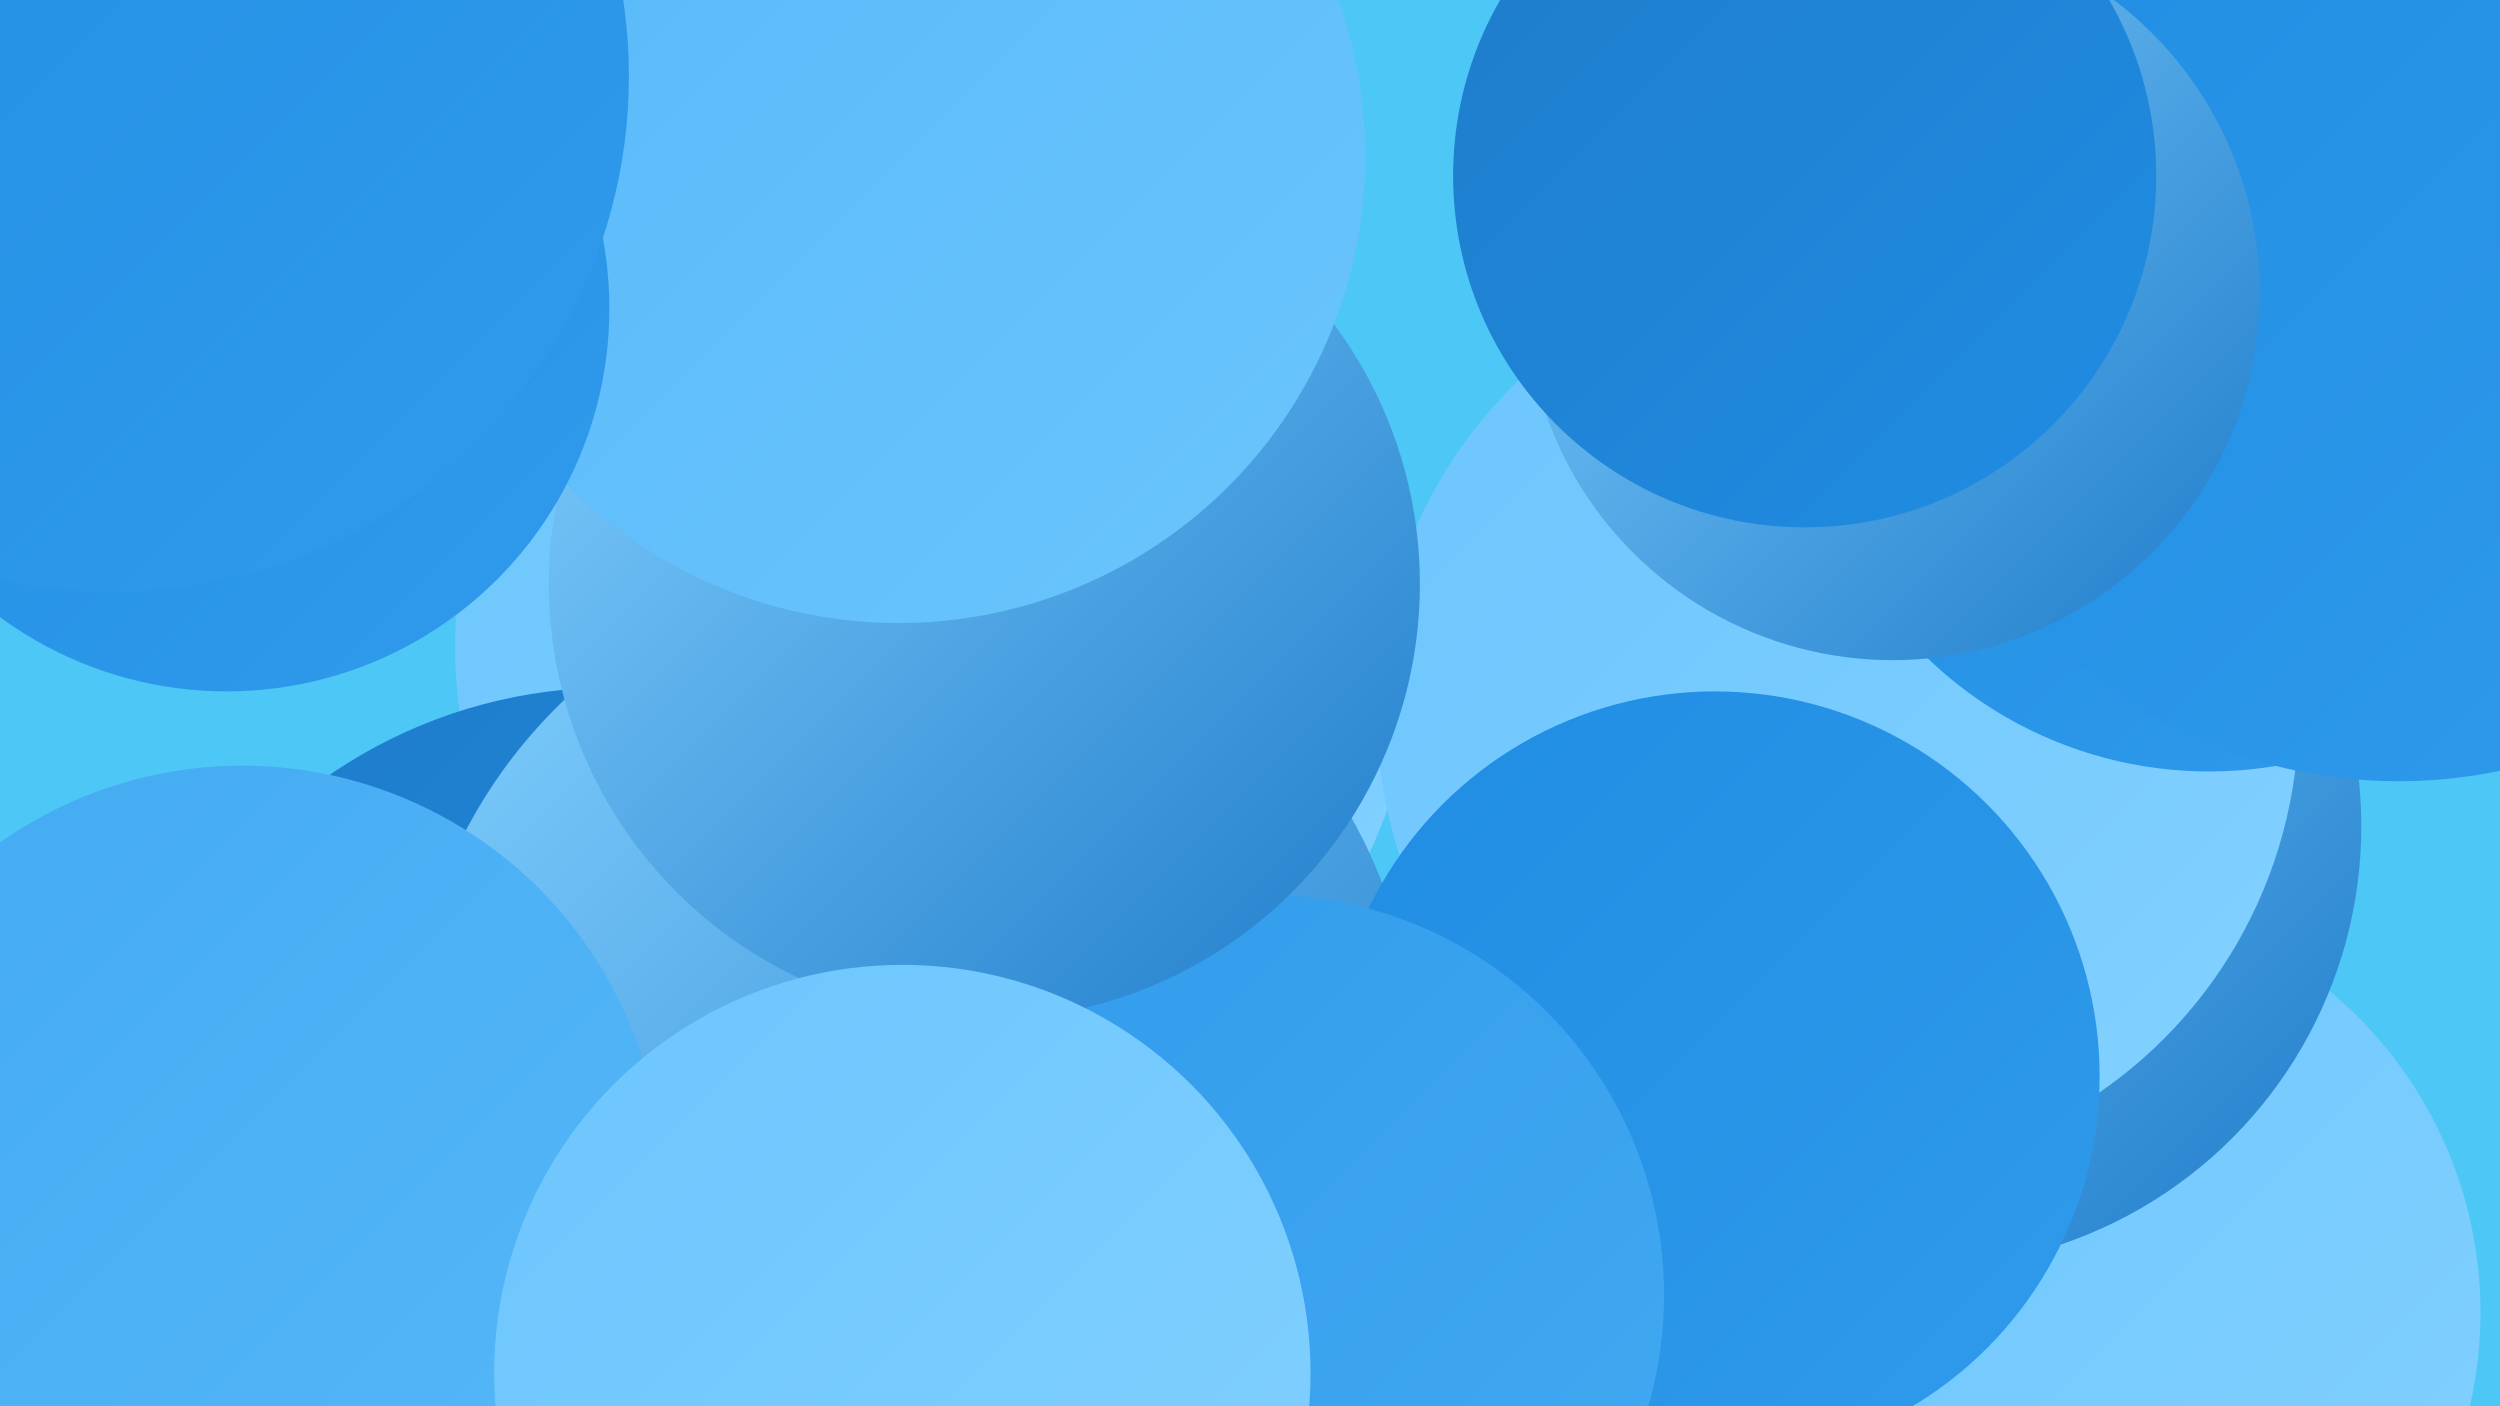 <?xml version="1.0" encoding="UTF-8"?><svg width="1280" height="720" xmlns="http://www.w3.org/2000/svg"><defs><linearGradient id="grad0" x1="0%" y1="0%" x2="100%" y2="100%"><stop offset="0%" style="stop-color:#1f7cca;stop-opacity:1" /><stop offset="100%" style="stop-color:#1f8de3;stop-opacity:1" /></linearGradient><linearGradient id="grad1" x1="0%" y1="0%" x2="100%" y2="100%"><stop offset="0%" style="stop-color:#1f8de3;stop-opacity:1" /><stop offset="100%" style="stop-color:#319beb;stop-opacity:1" /></linearGradient><linearGradient id="grad2" x1="0%" y1="0%" x2="100%" y2="100%"><stop offset="0%" style="stop-color:#319beb;stop-opacity:1" /><stop offset="100%" style="stop-color:#43aaf2;stop-opacity:1" /></linearGradient><linearGradient id="grad3" x1="0%" y1="0%" x2="100%" y2="100%"><stop offset="0%" style="stop-color:#43aaf2;stop-opacity:1" /><stop offset="100%" style="stop-color:#56b8f8;stop-opacity:1" /></linearGradient><linearGradient id="grad4" x1="0%" y1="0%" x2="100%" y2="100%"><stop offset="0%" style="stop-color:#56b8f8;stop-opacity:1" /><stop offset="100%" style="stop-color:#6bc5fd;stop-opacity:1" /></linearGradient><linearGradient id="grad5" x1="0%" y1="0%" x2="100%" y2="100%"><stop offset="0%" style="stop-color:#6bc5fd;stop-opacity:1" /><stop offset="100%" style="stop-color:#83d1ff;stop-opacity:1" /></linearGradient><linearGradient id="grad6" x1="0%" y1="0%" x2="100%" y2="100%"><stop offset="0%" style="stop-color:#83d1ff;stop-opacity:1" /><stop offset="100%" style="stop-color:#1f7cca;stop-opacity:1" /></linearGradient></defs><rect width="1280" height="720" fill="#4dc7f6" /><circle cx="479" cy="331" r="246" fill="url(#grad5)" /><circle cx="1056" cy="672" r="214" fill="url(#grad5)" /><circle cx="313" cy="607" r="255" fill="url(#grad0)" /><circle cx="983" cy="423" r="226" fill="url(#grad6)" /><circle cx="941" cy="365" r="236" fill="url(#grad5)" /><circle cx="444" cy="590" r="195" fill="url(#grad1)" /><circle cx="467" cy="545" r="258" fill="url(#grad6)" /><circle cx="878" cy="551" r="197" fill="url(#grad1)" /><circle cx="124" cy="607" r="215" fill="url(#grad3)" /><circle cx="647" cy="663" r="205" fill="url(#grad2)" /><circle cx="1131" cy="187" r="208" fill="url(#grad1)" /><circle cx="472" cy="720" r="184" fill="url(#grad6)" /><circle cx="1228" cy="144" r="256" fill="url(#grad1)" /><circle cx="504" cy="299" r="223" fill="url(#grad6)" /><circle cx="460" cy="80" r="239" fill="url(#grad4)" /><circle cx="969" cy="150" r="188" fill="url(#grad6)" /><circle cx="116" cy="158" r="196" fill="url(#grad1)" /><circle cx="58" cy="39" r="264" fill="url(#grad1)" /><circle cx="924" cy="90" r="180" fill="url(#grad0)" /><circle cx="462" cy="703" r="209" fill="url(#grad5)" /></svg>